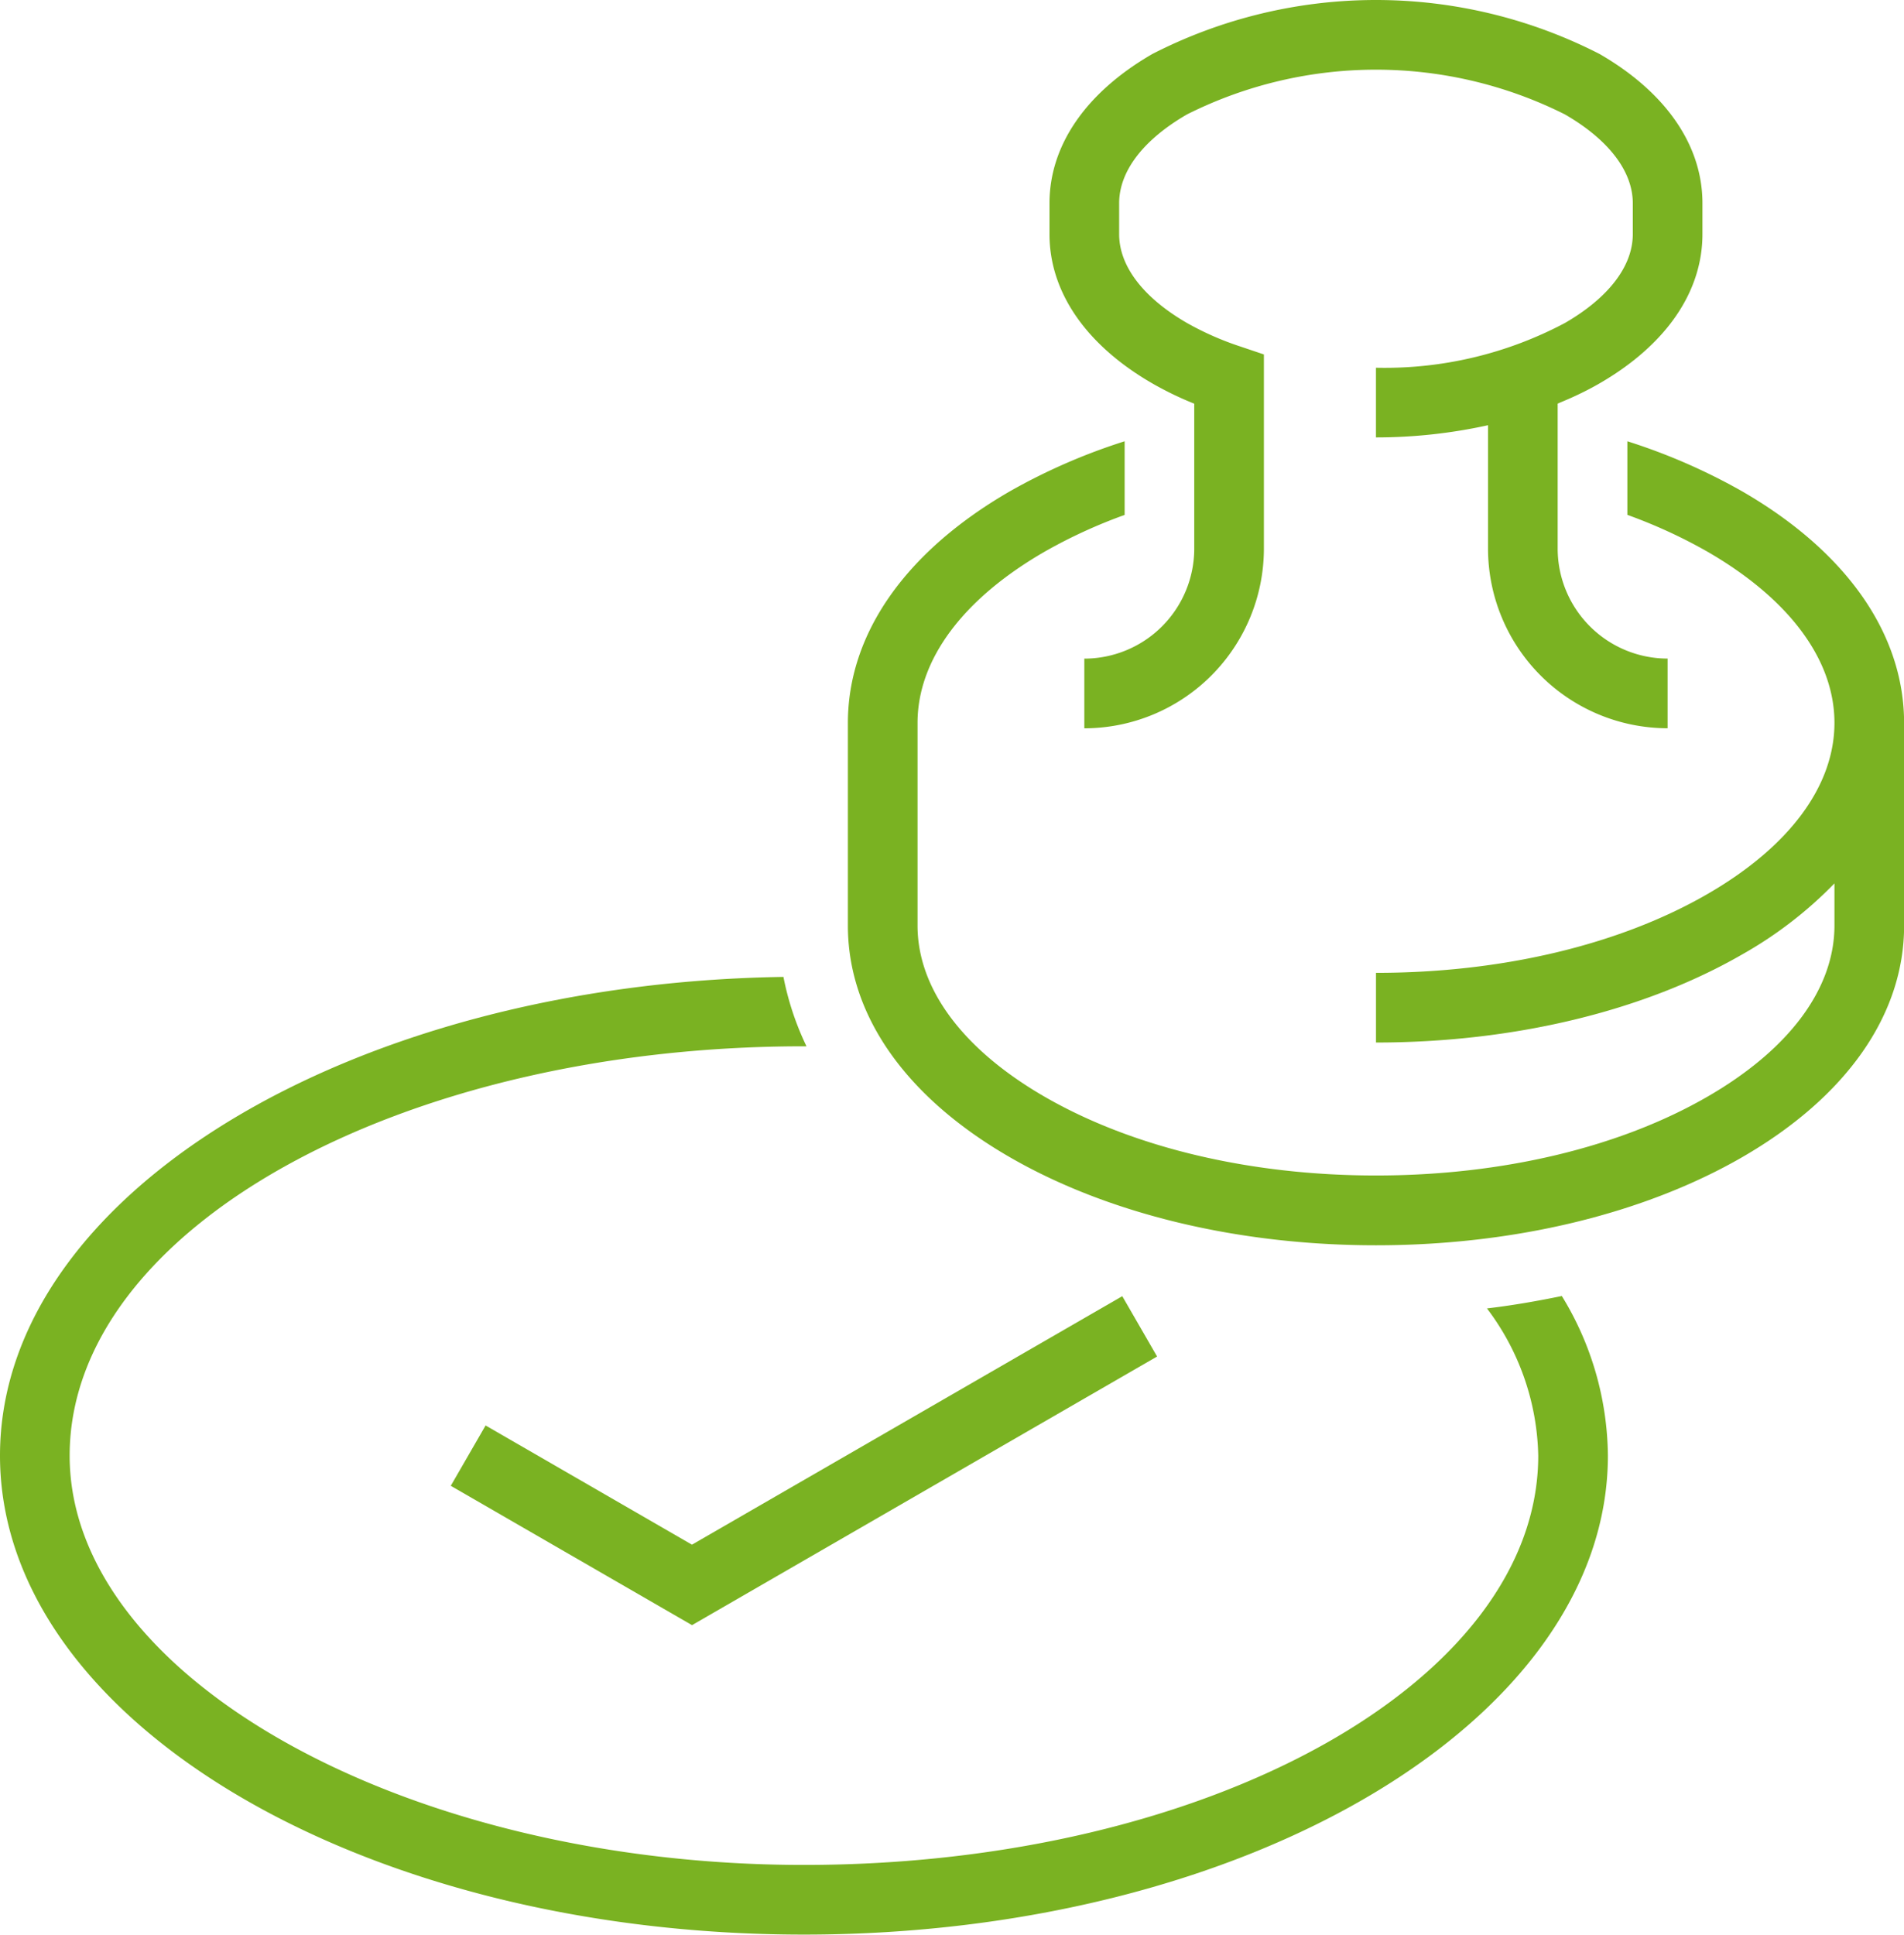 <svg xmlns="http://www.w3.org/2000/svg" width="109.344" height="111.073" viewBox="0 0 109.344 111.073"><g transform="translate(-777.25 -112.64)"><path d="M865.589,196.211c0,12.959-18.917,23.5-42.169,23.5-22.859,0-42.17-10.762-42.17-23.5,0-12.959,18.917-23.5,42.169-23.5l.147,0a16.422,16.422,0,0,1-1.324-3.984c-24.915.374-44.992,12.554-44.992,27.483,0,15.165,20.712,27.5,46.17,27.5s46.169-12.337,46.169-27.5a17.79,17.79,0,0,0-2.645-9.162c-1.407.288-2.834.54-4.3.712A14.464,14.464,0,0,1,865.589,196.211Z" fill="#7ab222"/><path d="M877.3,140.849a34.372,34.372,0,0,0-6.593-2.874V142.2a29.432,29.432,0,0,1,4.593,2.11c4.705,2.716,7.3,6.208,7.3,9.831s-2.591,7.115-7.3,9.832c-5.051,2.915-11.809,4.521-19.029,4.521v4c7.911,0,15.378-1.8,21.029-5.057a23.426,23.426,0,0,0,5.3-4.079v2.418c0,3.623-2.591,7.115-7.3,9.831-5.051,2.915-11.809,4.521-19.029,4.521s-13.977-1.606-19.028-4.521c-4.705-2.716-7.3-6.208-7.3-9.831V154.145c0-3.624,2.591-7.115,7.3-9.832a29.432,29.432,0,0,1,4.593-2.11v-4.228a34.372,34.372,0,0,0-6.593,2.874c-5.994,3.461-9.3,8.183-9.3,13.3v11.634c0,5.112,3.3,9.834,9.3,13.295,5.651,3.261,13.118,5.057,21.028,5.057s15.378-1.8,21.029-5.057c5.994-3.461,9.3-8.183,9.3-13.295V154.145h0C886.594,149.032,883.292,144.31,877.3,140.849Z" fill="#7ab222"/><path d="M843.427,134.653a19.3,19.3,0,0,0,2.407,1.164v8.324a6.32,6.32,0,0,1-6.313,6.313v4a10.324,10.324,0,0,0,10.313-10.313V132.99l-1.36-.459a17.031,17.031,0,0,1-3.047-1.342c-2.519-1.454-3.906-3.267-3.906-5.106V124.31c0-1.839,1.387-3.652,3.906-5.106a24.207,24.207,0,0,1,21.685,0c2.52,1.454,3.907,3.267,3.907,5.106v1.773c0,1.838-1.388,3.651-3.907,5.106a22.073,22.073,0,0,1-10.843,2.564v4a29.841,29.841,0,0,0,6.436-.7v7.085a10.325,10.325,0,0,0,10.314,10.313v-4a6.32,6.32,0,0,1-6.314-6.313v-8.324c.044-.017.083-.038.127-.056.364-.152.726-.307,1.074-.476.421-.2.825-.412,1.206-.632,3.809-2.2,5.907-5.242,5.907-8.57V124.31c0-3.328-2.1-6.371-5.907-8.57a28.152,28.152,0,0,0-25.685,0c-3.808,2.2-5.906,5.241-5.906,8.57v1.773C837.521,129.411,839.619,132.455,843.427,134.653Z" fill="#7ab222"/><path d="M805.137,194.48l-2,3.464,13.854,8L843.7,190.521l-2-3.464-24.712,14.267Z" fill="#7ab222"/></g></svg>